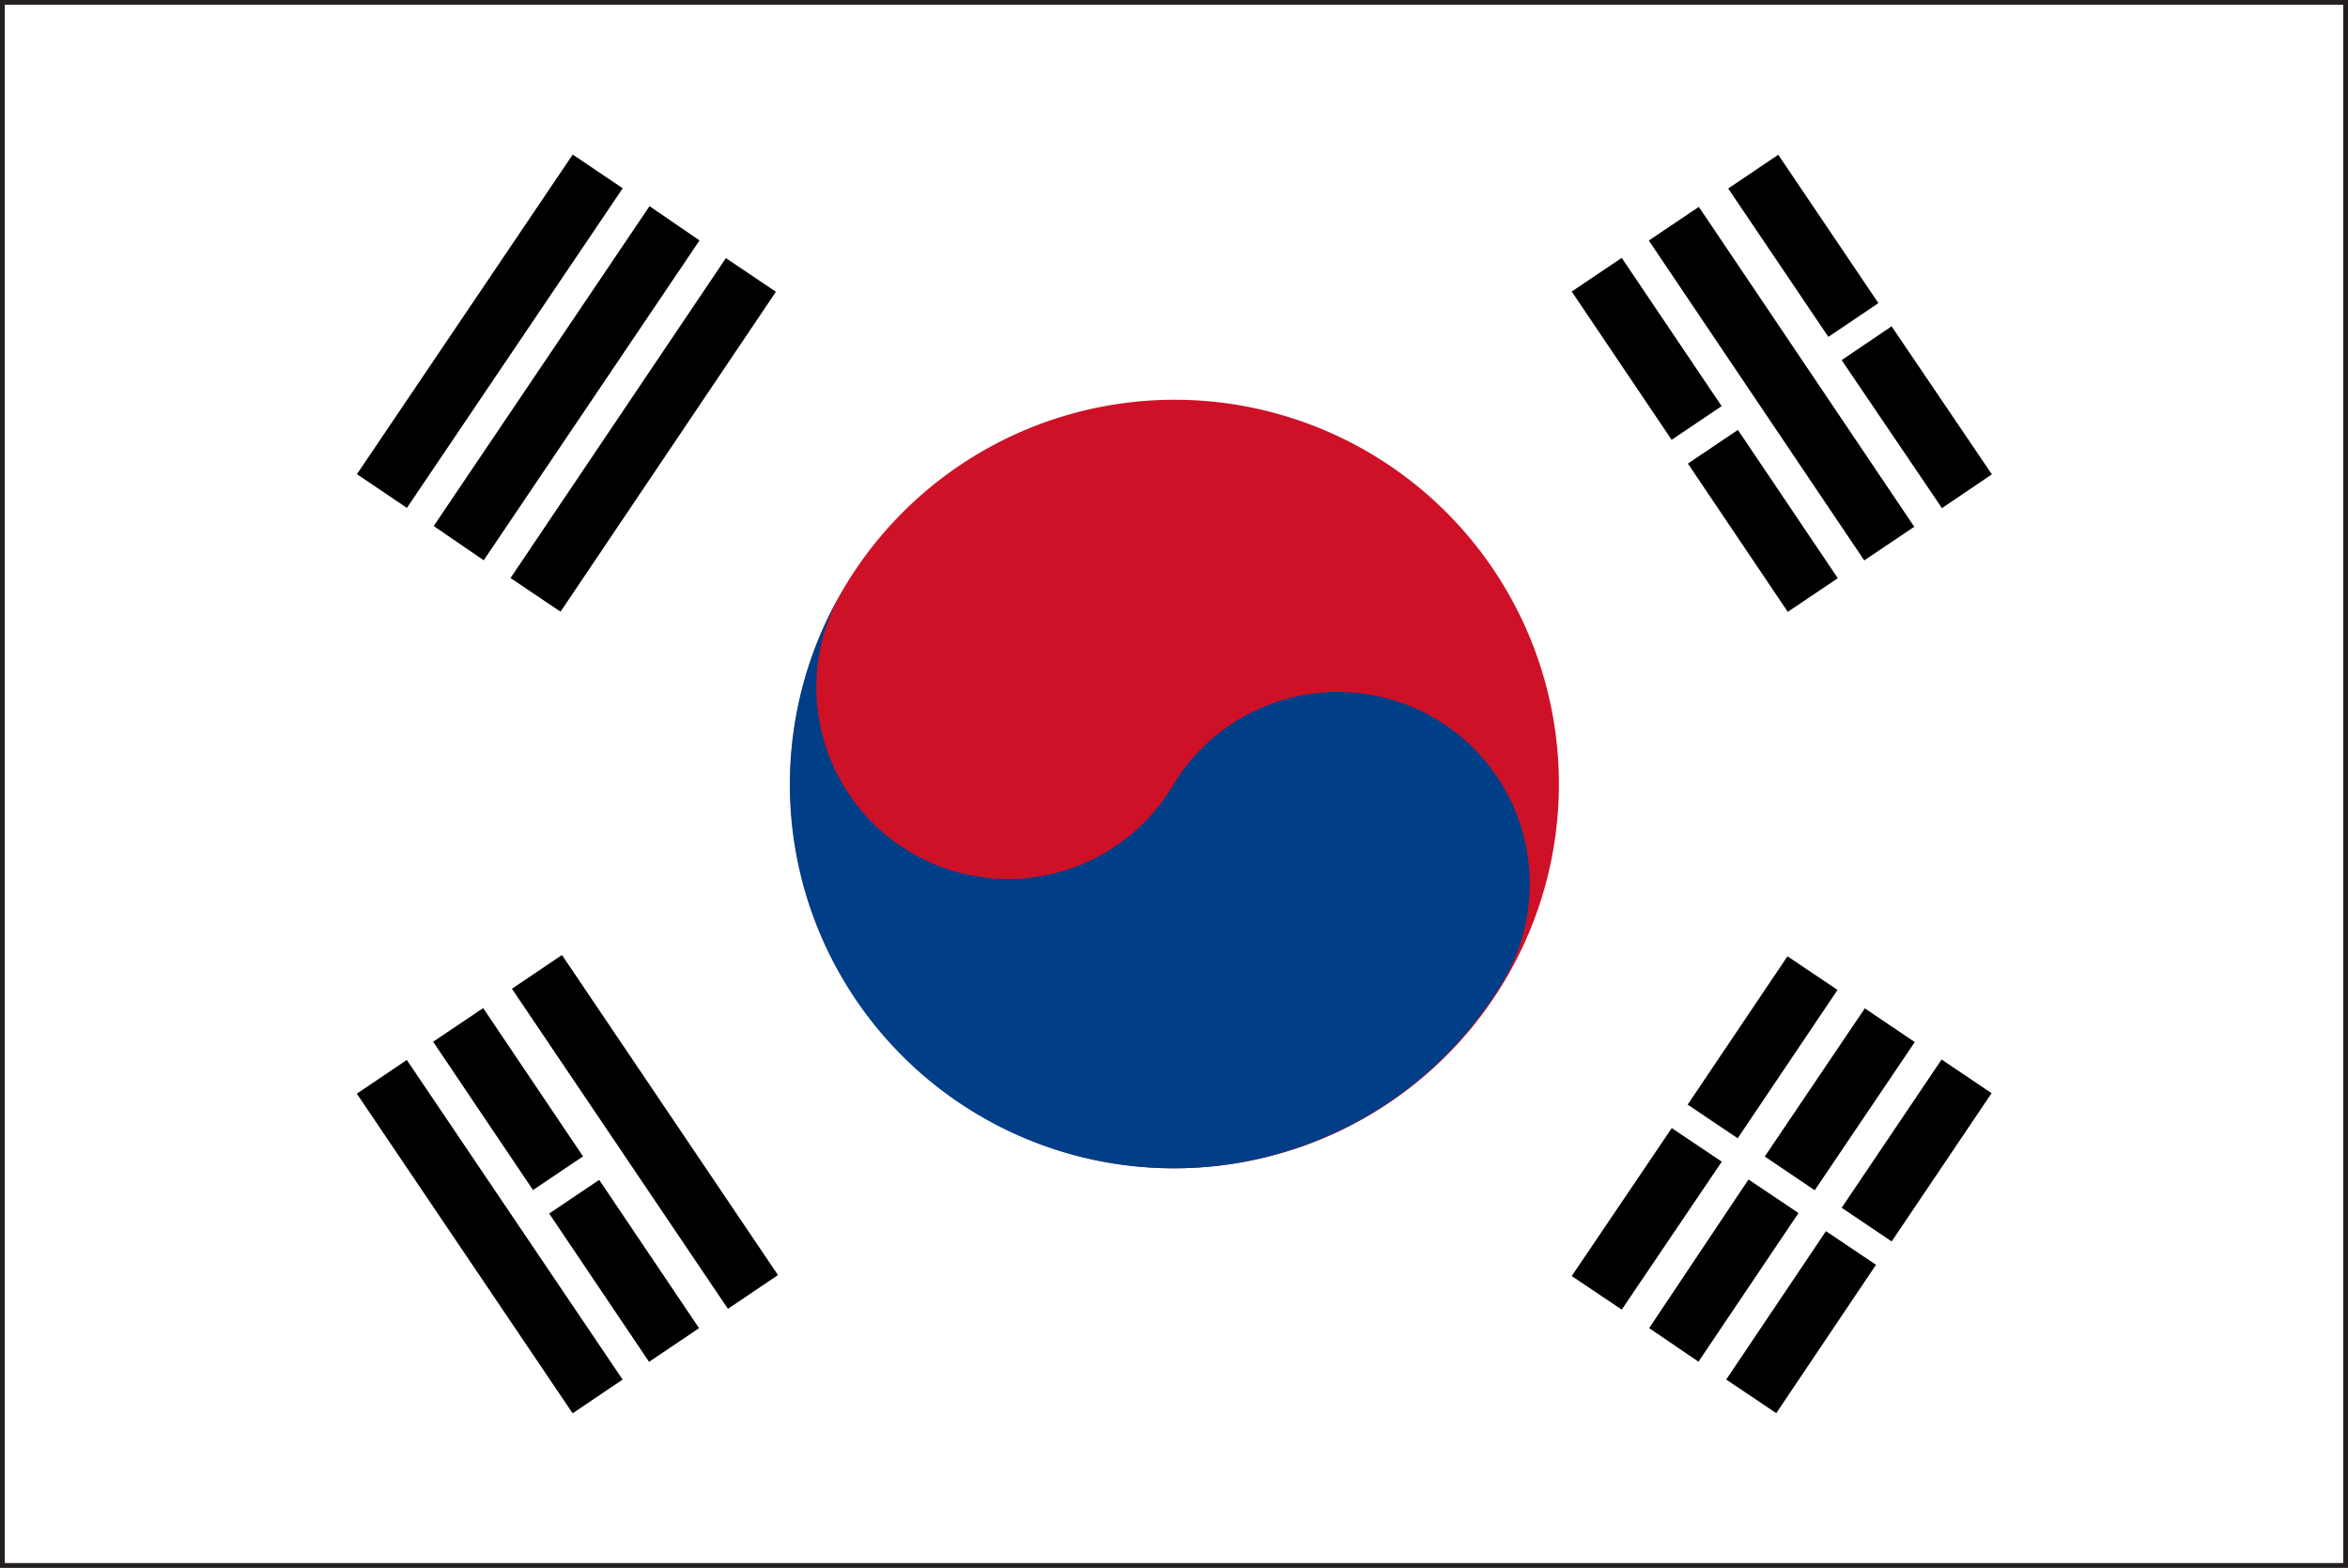 <svg xmlns="http://www.w3.org/2000/svg" viewBox="0 0 34.27 22.89"><rect x="0" y="0" width="34.27" height="22.89" fill="#808080" stroke="none"/><defs><style>.cls-1{fill:#231f20;}.cls-2{fill:#fff;}.cls-3{fill:#ce1126;}.cls-4{fill:#003f87;}</style></defs><g id="レイヤー_2" data-name="レイヤー 2"><g id="illust"><path class="cls-1" d="M0,22.89V0H34.27V22.89Zm34.2-.07v0ZM.14,22.75h34V.14H.14Z"/><rect class="cls-2" x="0.07" y="0.07" width="34.13" height="22.75"/><path class="cls-3" d="M22.73,10.94a5.61,5.61,0,1,1-6.1-5.08A5.61,5.61,0,0,1,22.73,10.94Z"/><path class="cls-4" d="M12.34,8.55a2.8,2.8,0,1,0,4.79,2.9,2.8,2.8,0,0,1,4.79,2.91,5.6,5.6,0,0,1-9.58-5.81"/><rect x="4.33" y="4.4" width="5.63" height="0.88" transform="translate(-0.86 8.05) rotate(-55.98)"/><polygon points="6.33 7.68 7.06 8.18 10.21 3.51 9.48 3.01 6.33 7.68"/><rect x="6.57" y="5.91" width="5.63" height="0.88" transform="translate(-1.12 10.59) rotate(-56.06)"/><rect x="24.42" y="14.85" width="2.61" height="0.88" transform="translate(-1.32 28.1) rotate(-56.07)"/><polygon points="22.94 18.63 23.67 19.12 25.13 16.96 24.4 16.47 22.94 18.63"/><rect x="25.54" y="15.61" width="2.61" height="0.88" transform="translate(-1.47 29.32) rotate(-55.98)"/><polygon points="24.07 19.39 24.79 19.88 26.25 17.71 25.52 17.22 24.07 19.39"/><rect x="26.67" y="16.36" width="2.61" height="0.88" transform="translate(-1.59 30.61) rotate(-56.03)"/><rect x="24.98" y="18.87" width="2.61" height="0.88" transform="translate(-4.4 30.35) rotate(-56.1)"/><rect x="25.56" y="2.78" width="0.88" height="5.63" transform="translate(1.31 15.48) rotate(-33.95)"/><rect x="25.84" y="2.28" width="0.88" height="2.61" transform="matrix(0.83, -0.56, 0.56, 0.83, 2.5, 15.33)"/><rect x="27.53" y="4.79" width="0.88" height="2.61" transform="translate(1.4 16.73) rotate(-34.11)"/><rect x="23.6" y="3.79" width="0.88" height="2.61" transform="translate(1.25 14.3) rotate(-33.97)"/><rect x="25.29" y="6.3" width="0.88" height="2.61" transform="translate(0.14 15.67) rotate(-33.96)"/><rect x="8.95" y="13.72" width="0.88" height="5.63" transform="matrix(0.83, -0.56, 0.56, 0.83, -7.64, 8.06)"/><rect x="6.71" y="15.24" width="0.88" height="5.63" transform="translate(-8.88 7.09) rotate(-34.02)"/><rect x="6.98" y="14.74" width="0.88" height="2.61" transform="translate(-7.7 6.88) rotate(-33.95)"/><rect x="8.67" y="17.25" width="0.88" height="2.61" transform="translate(-8.81 8.25) rotate(-33.95)"/></g></g></svg>